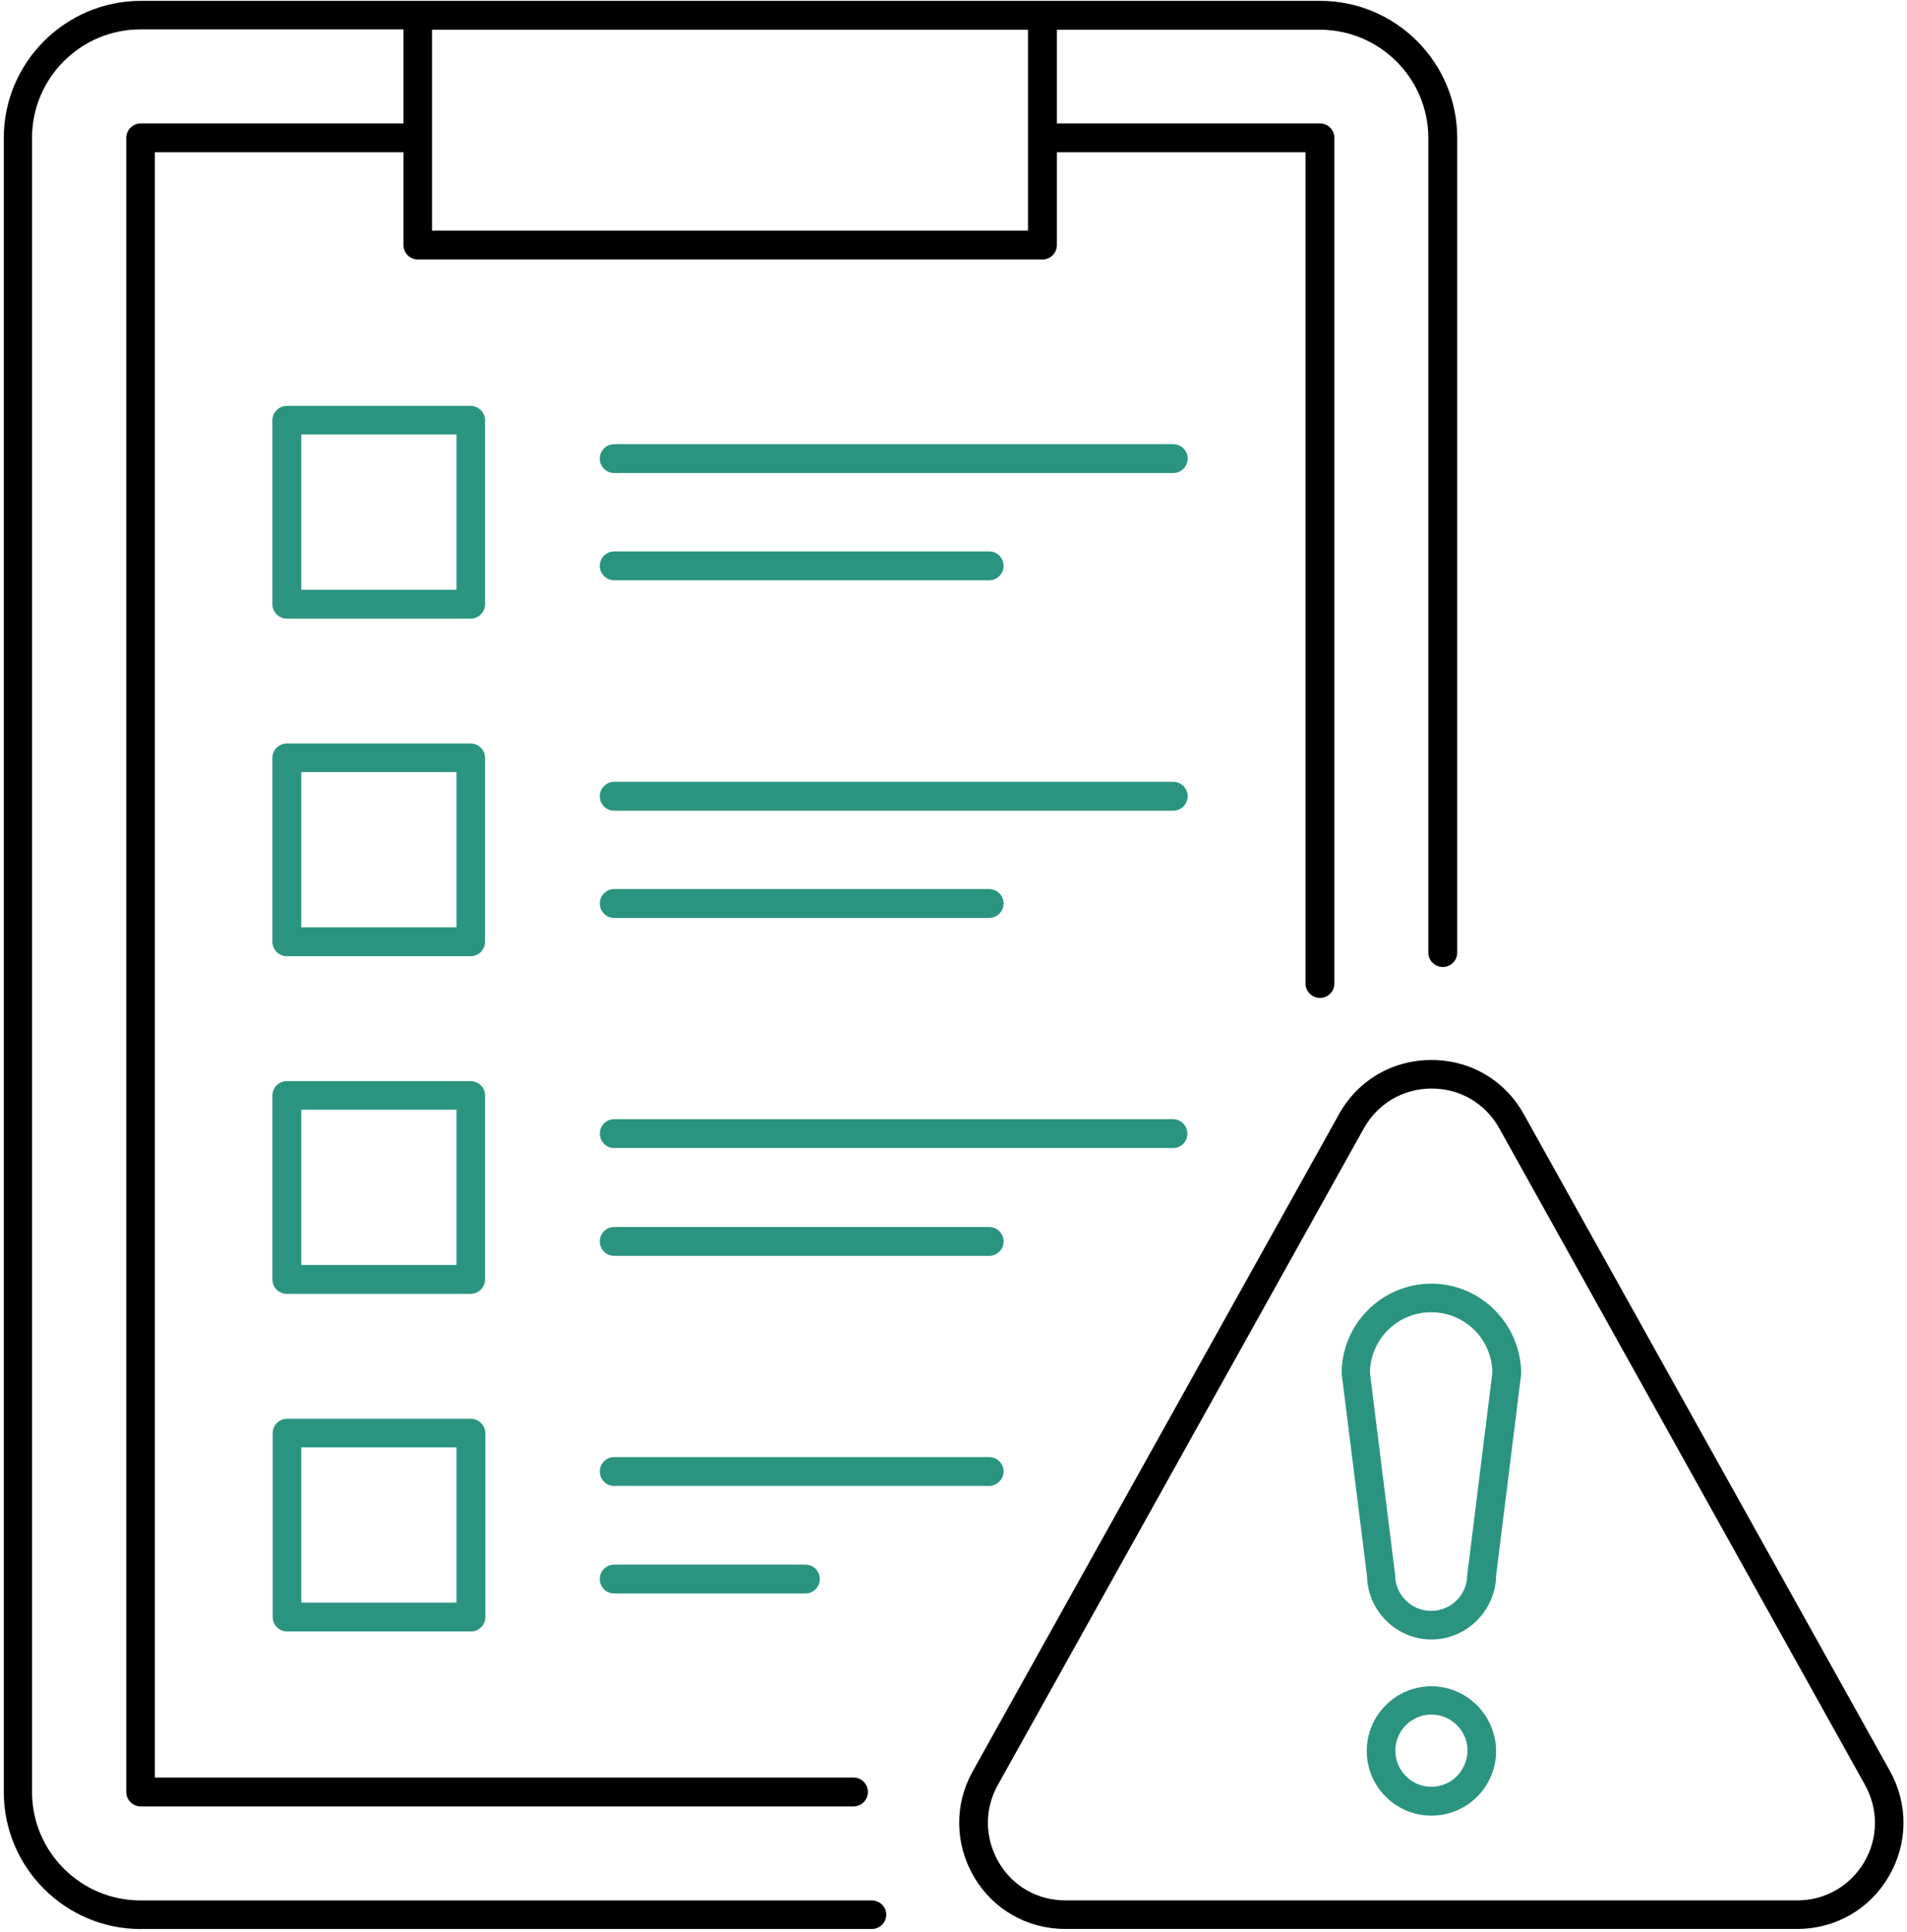 <?xml version="1.0" encoding="UTF-8"?> <svg xmlns="http://www.w3.org/2000/svg" width="463" height="469" viewBox="0 0 463 469" fill="none"><path d="M34.165 468.2H211.667C213.602 468.2 215.172 466.63 215.172 464.695C215.172 462.76 213.572 461.261 211.596 461.261H34.094C19.589 461.261 7.778 449.46 7.778 434.944V33.456C7.778 18.95 19.579 7.139 34.094 7.139H97.962V29.951H34.094C32.231 29.991 30.661 31.561 30.661 33.456V434.944C30.661 436.879 32.231 438.449 34.165 438.449H207.21C209.145 438.449 210.715 436.879 210.715 434.944C210.715 433.009 209.175 431.439 207.21 431.439H37.599V36.96H97.962V59.478C97.962 61.413 99.532 62.983 101.467 62.983H253.098C255.032 62.983 256.602 61.413 256.602 59.478V36.96H316.965V238.702C316.965 240.637 318.535 242.207 320.47 242.207C322.405 242.207 323.975 240.668 323.975 238.702V33.456C323.975 31.521 322.405 29.951 320.47 29.951H256.602V7.22H320.47C334.976 7.22 346.787 19.021 346.787 33.536V231.196C346.787 233.131 348.357 234.701 350.292 234.701C352.226 234.701 353.797 233.162 353.797 231.196V33.466C353.797 15.131 338.875 0.21 320.541 0.21H34.094C15.81 0.281 0.92 15.192 0.92 33.466V434.954C0.92 453.289 15.841 468.21 34.176 468.21L34.165 468.2ZM104.891 7.22H249.583V55.984H104.891V7.22Z" fill="black"></path><path d="M284.844 107.807H149.127C147.192 107.807 145.622 109.377 145.622 111.312C145.622 113.247 147.162 114.817 149.127 114.817H284.844C286.779 114.817 288.349 113.247 288.349 111.312C288.349 109.377 286.779 107.807 284.844 107.807Z" fill="#2A9480"></path><path d="M149.127 140.85H240.152C242.087 140.85 243.657 139.28 243.657 137.345C243.657 135.41 242.117 133.84 240.152 133.84H149.127C147.192 133.84 145.622 135.41 145.622 137.345C145.622 139.28 147.192 140.85 149.127 140.85Z" fill="#2A9480"></path><path d="M69.64 150.149H114.261C116.196 150.149 117.766 148.579 117.766 146.644V102.023C117.766 100.088 116.196 98.518 114.261 98.518H69.64C67.705 98.518 66.135 100.088 66.135 102.023V146.644C66.135 148.579 67.705 150.149 69.64 150.149ZM73.144 105.457H110.827V143.139H73.144V105.457Z" fill="#2A9480"></path><path d="M284.844 189.756H149.127C147.192 189.756 145.622 191.327 145.622 193.261C145.622 195.196 147.162 196.766 149.127 196.766H284.844C286.779 196.766 288.349 195.196 288.349 193.261C288.349 191.327 286.779 189.756 284.844 189.756Z" fill="#2A9480"></path><path d="M149.127 222.799H240.152C242.087 222.799 243.657 221.229 243.657 219.294C243.657 217.36 242.117 215.79 240.152 215.79H149.127C147.192 215.79 145.622 217.36 145.622 219.294C145.622 221.229 147.192 222.799 149.127 222.799Z" fill="#2A9480"></path><path d="M69.64 232.088H114.261C116.196 232.088 117.766 230.518 117.766 228.583V183.962C117.766 182.027 116.196 180.457 114.261 180.457H69.64C67.705 180.457 66.135 182.027 66.135 183.962V228.583C66.135 230.518 67.705 232.088 69.64 232.088ZM73.144 187.396H110.827V225.078H73.144V187.396Z" fill="#2A9480"></path><path d="M288.279 275.139C288.279 273.204 286.708 271.634 284.774 271.634H149.138C147.203 271.634 145.633 273.204 145.633 275.139C145.633 277.074 147.172 278.644 149.138 278.644H284.855C286.749 278.644 288.289 277.074 288.289 275.139H288.279Z" fill="#2A9480"></path><path d="M240.152 297.809H149.127C147.192 297.809 145.622 299.379 145.622 301.314C145.622 303.249 147.162 304.819 149.127 304.819H240.152C242.087 304.819 243.657 303.249 243.657 301.314C243.657 299.379 242.087 297.809 240.152 297.809Z" fill="#2A9480"></path><path d="M69.64 314.037H114.261C116.196 314.037 117.766 312.467 117.766 310.532V265.911C117.766 263.976 116.196 262.406 114.261 262.406H69.64C67.705 262.406 66.135 263.976 66.135 265.911V310.532C66.135 312.467 67.705 314.037 69.64 314.037ZM73.144 269.345H110.827V307.027H73.144V269.345Z" fill="#2A9480"></path><path d="M243.657 357.159C243.657 355.224 242.087 353.654 240.152 353.654H149.127C147.192 353.654 145.622 355.224 145.622 357.159C145.622 359.093 147.162 360.664 149.127 360.664H240.152C242.056 360.623 243.657 359.053 243.657 357.159Z" fill="#2A9480"></path><path d="M149.127 379.758C147.192 379.758 145.622 381.328 145.622 383.263C145.622 385.197 147.162 386.767 149.127 386.767H195.531C197.466 386.767 199.036 385.197 199.036 383.263C199.036 381.328 197.496 379.758 195.531 379.758H149.127Z" fill="#2A9480"></path><path d="M69.711 395.986H114.332C116.267 395.986 117.837 394.416 117.837 392.481V347.86C117.796 345.956 116.226 344.355 114.332 344.355H69.711C67.776 344.355 66.206 345.925 66.206 347.86V392.481C66.206 394.416 67.776 395.986 69.711 395.986ZM73.145 351.294H110.827V388.976H73.145V351.294Z" fill="#2A9480"></path><path d="M458.537 455.498C463.237 447.546 463.359 437.973 458.871 429.87L370.014 270.52C365.435 262.224 357.038 257.281 347.536 257.281C338.035 257.281 329.637 262.224 325.059 270.51L236.191 429.88C231.683 437.903 231.785 447.485 236.454 455.498C241.094 463.45 249.4 468.19 258.669 468.19H436.323C445.591 468.19 453.898 463.439 458.537 455.498ZM452.621 451.952C449.177 457.777 443.12 461.251 436.393 461.251H258.669C251.862 461.251 245.794 457.767 242.431 451.922C239.058 446.057 238.987 439.067 242.269 433.233L331.126 273.873C334.51 267.826 340.668 264.209 347.607 264.209C354.546 264.209 360.634 267.826 364.017 273.873L452.814 433.243C456.086 439.169 456.015 446.158 452.631 451.942L452.621 451.952Z" fill="black"></path><path d="M347.536 409.286C338.875 409.286 331.835 416.326 331.835 424.987C331.835 433.647 338.875 440.688 347.536 440.688C356.197 440.688 363.237 433.647 363.237 424.987C363.176 416.336 356.126 409.286 347.536 409.286ZM347.536 433.678C342.704 433.678 338.774 429.747 338.774 424.916C338.774 420.084 342.704 416.153 347.536 416.153C352.368 416.153 356.298 420.084 356.298 424.916C356.187 429.859 352.337 433.678 347.536 433.678Z" fill="#2A9480"></path><path d="M347.536 311.565C335.512 311.565 325.737 321.341 325.737 333.364C325.737 333.415 325.737 333.466 325.737 333.516L325.788 333.81L331.906 382.605C332.089 391.053 339.098 397.931 347.536 397.931C355.974 397.931 362.994 391.053 363.237 382.584L363.258 382.301L369.265 333.952C369.275 333.739 369.295 333.547 369.325 333.344C369.325 333.314 369.325 333.314 369.325 333.324C369.234 321.331 359.469 311.565 347.526 311.565H347.536ZM356.299 381.642C356.288 381.855 356.268 382.048 356.238 382.25C356.238 382.281 356.238 382.281 356.238 382.25C356.228 387.072 352.297 390.992 347.476 390.992C342.654 390.992 338.713 387.062 338.713 382.23C338.713 382.179 338.713 382.129 338.713 382.078L338.663 381.784L332.605 333.131V332.888C332.899 324.825 339.423 318.504 347.476 318.504C355.529 318.504 362.052 324.825 362.336 332.888V333.131L356.309 381.642H356.299Z" fill="#2A9480"></path></svg> 